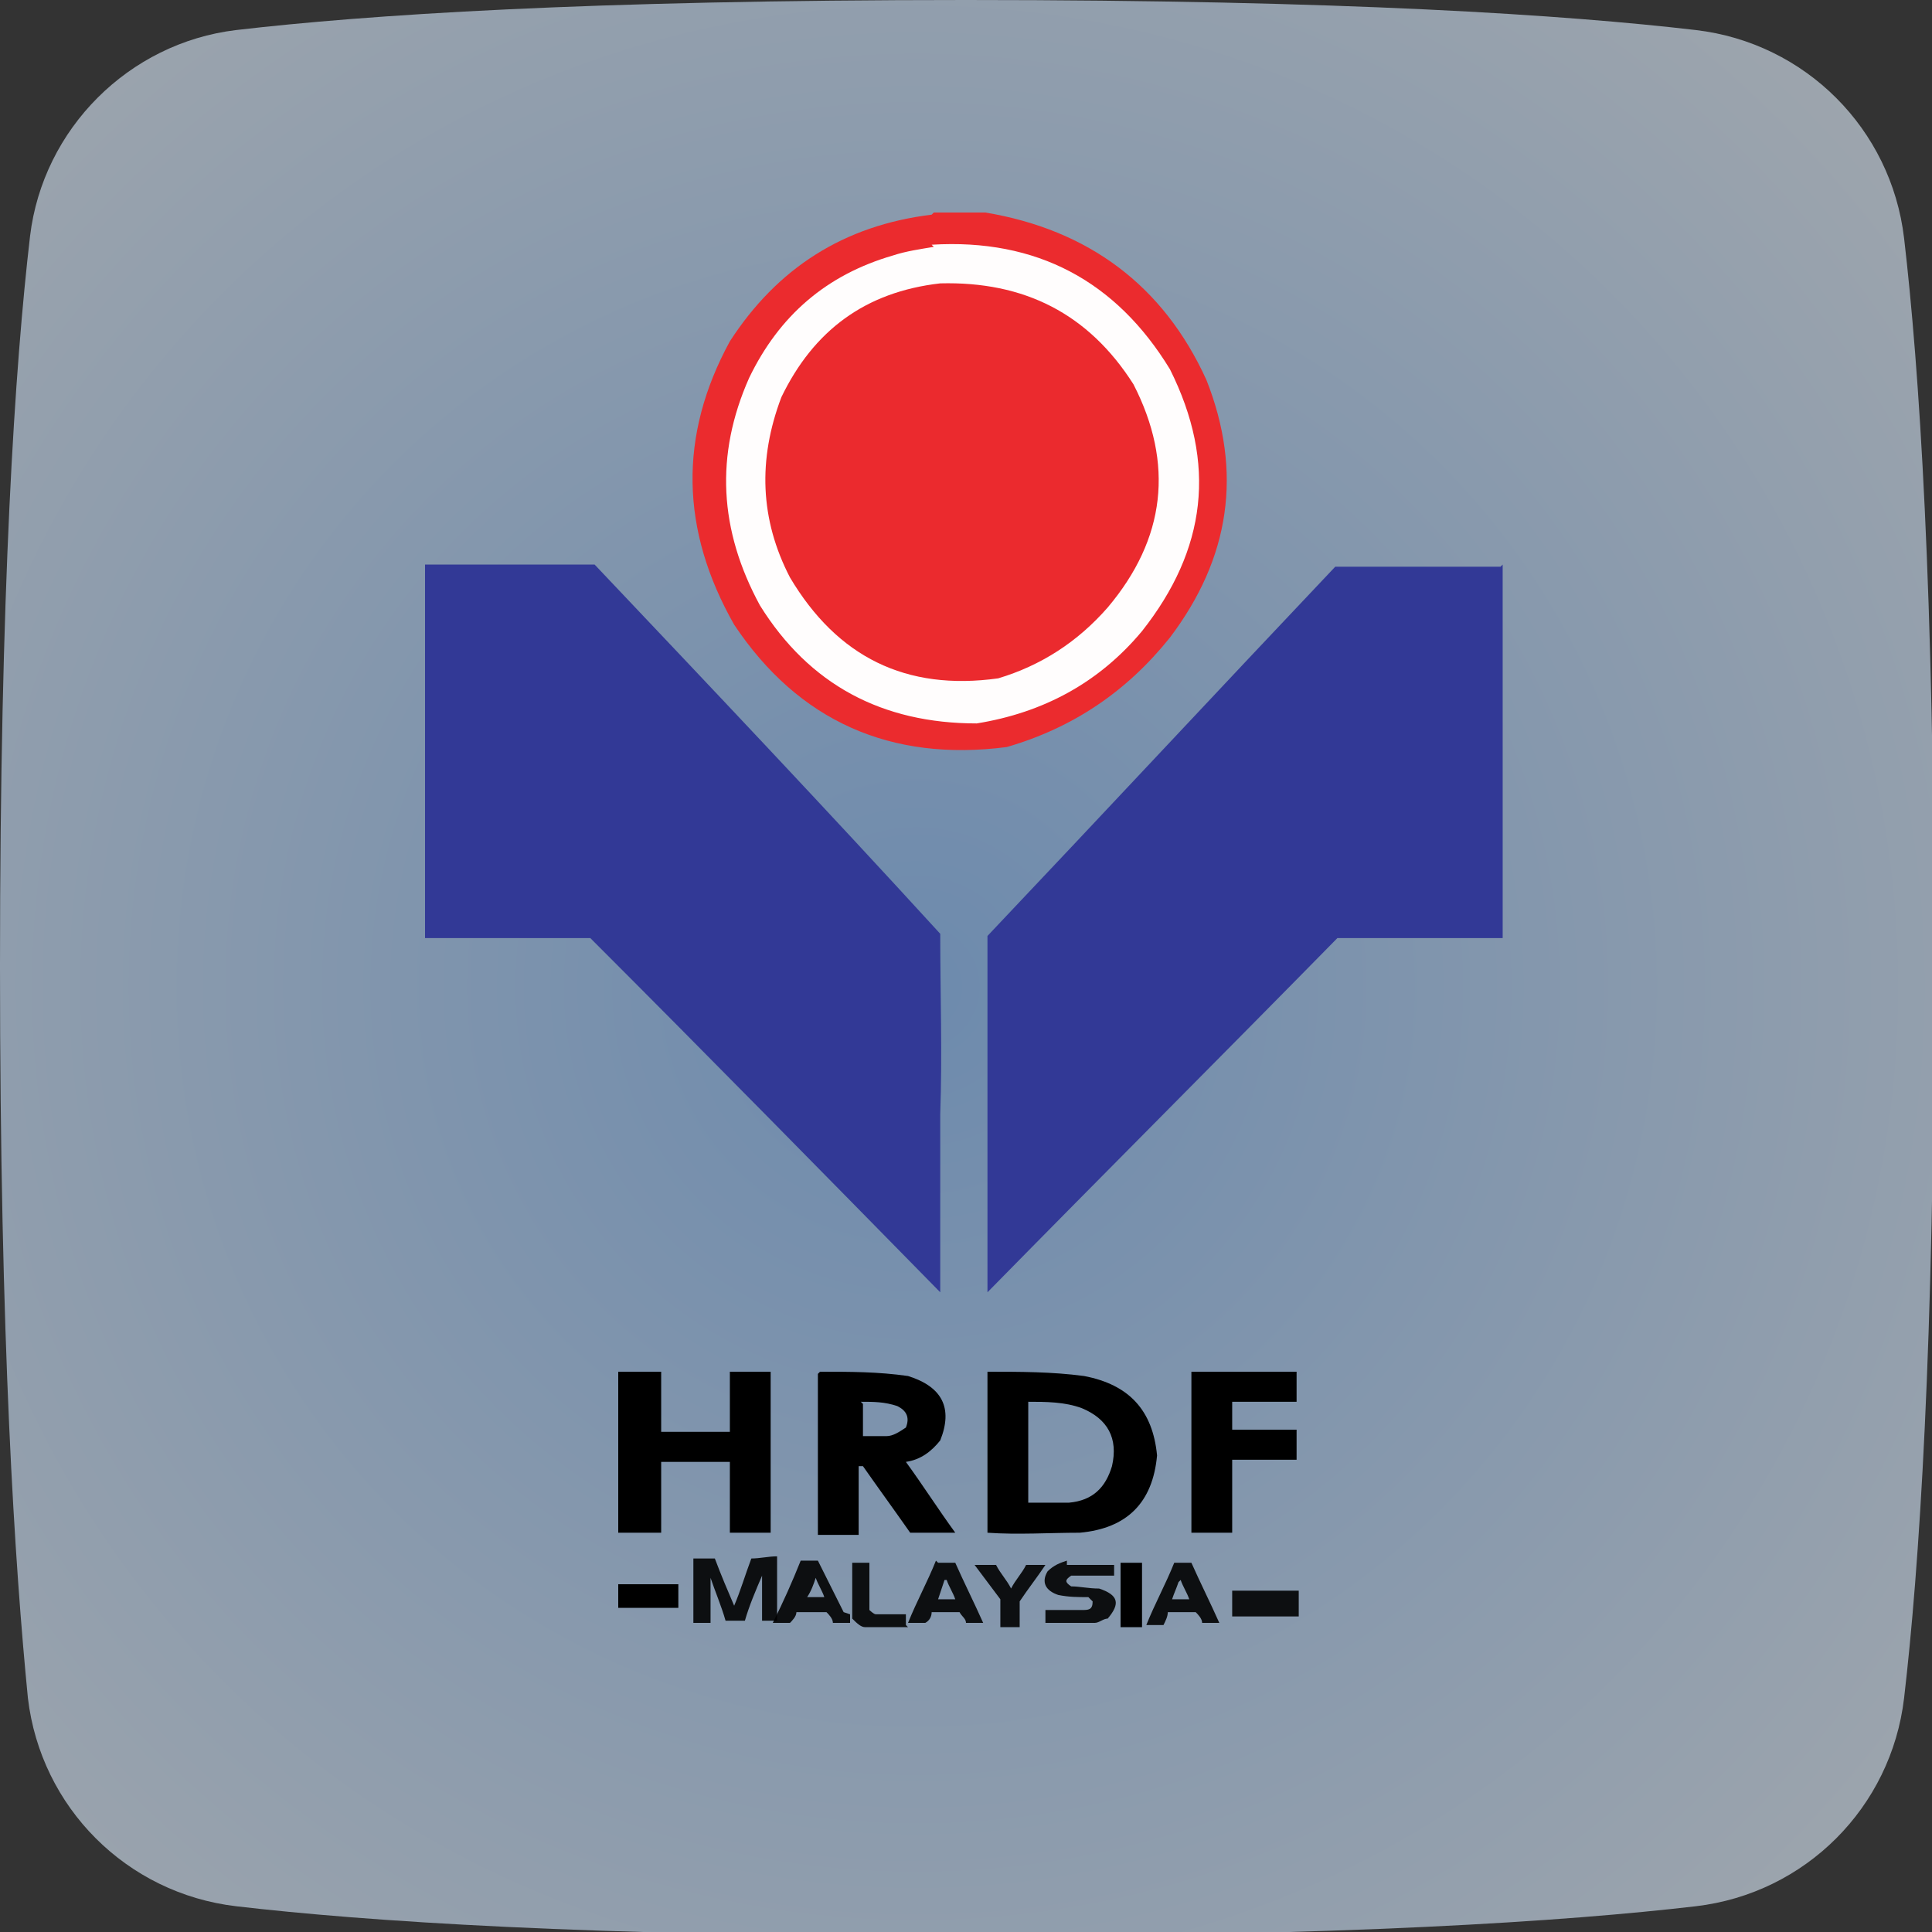 <svg xmlns="http://www.w3.org/2000/svg" xmlns:xlink="http://www.w3.org/1999/xlink" id="Layer_1" data-name="Layer 1" viewBox="0 0 90 90"><rect x="0" y="0" width="90" height="90" fill="#333333" stroke="none"/><defs><style>      .cls-1 {        fill: #eb2b2e;        opacity: 1;      }      .cls-1, .cls-2, .cls-3, .cls-4, .cls-5, .cls-6, .cls-7, .cls-8, .cls-9, .cls-10, .cls-11, .cls-12, .cls-13, .cls-14, .cls-15, .cls-16, .cls-17 {        stroke-width: 0px;      }      .cls-1, .cls-2, .cls-3, .cls-5, .cls-6, .cls-7, .cls-8, .cls-9, .cls-10, .cls-11, .cls-12, .cls-13, .cls-14, .cls-15, .cls-16, .cls-17 {        fill-rule: evenodd;      }      .cls-1, .cls-3, .cls-4, .cls-6, .cls-7, .cls-8, .cls-9, .cls-10, .cls-11, .cls-12, .cls-13, .cls-14, .cls-15, .cls-16, .cls-17 {        isolation: isolate;      }      .cls-2 {        fill: #fffdfd;      }      .cls-3 {        fill: #323996;        opacity: 1;      }      .cls-4 {        fill: url(#radial-gradient);        opacity: .6;      }      .cls-5 {        fill: #eb2a2e;      }      .cls-6 {        opacity: .9;      }      .cls-6, .cls-7, .cls-8, .cls-9, .cls-10, .cls-11, .cls-12, .cls-13, .cls-14, .cls-15, .cls-16, .cls-17 {        fill: #000;      }      .cls-7 {        opacity: .9;      }      .cls-8 {        opacity: .9;      }      .cls-9 {        opacity: .9;      }      .cls-10 {        opacity: .9;      }      .cls-11 {        opacity: .9;      }      .cls-12 {        opacity: .9;      }      .cls-13 {        opacity: 1;      }      .cls-14 {        opacity: 1;      }      .cls-15 {        opacity: 1;      }      .cls-16 {        opacity: 1;      }      .cls-17 {        opacity: 1;      }    </style><radialGradient id="radial-gradient" cx="-1274.2" cy="125.5" fx="-1274.2" fy="125.5" r=".7" gradientTransform="translate(114721.1 -11249) scale(90)" gradientUnits="userSpaceOnUse"><stop offset="0" stop-color="#94c5ff"></stop><stop offset="1" stop-color="#e9f4ff"></stop></radialGradient></defs><path class="cls-4" d="M79,1.4c5.1.6,9.1,4.6,9.7,9.7.7,6,1.4,16.3,1.4,34s-.7,28-1.4,34c-.6,5.1-4.6,9.1-9.7,9.7-6,.7-16.3,1.4-34,1.4s-28-.7-34-1.4c-5.1-.6-9.1-4.6-9.7-9.7C.7,73,0,62.6,0,45S.7,17,1.4,11C2,6,6,2,11,1.4c6-.7,16.3-1.4,34-1.4s28,.7,34,1.4Z"></path><path class="cls-1" d="M43.5,9.9h2.4c4.8.8,8.3,3.4,10.3,7.8,1.7,4.3,1.1,8.3-1.7,12-2,2.5-4.5,4.2-7.6,5.1-5.4.7-9.7-1.2-12.7-5.7-2.5-4.4-2.6-8.8-.2-13.2,2.2-3.4,5.3-5.4,9.4-5.9Z"></path><path class="cls-2" d="M43.4,11.4c4.9-.3,8.6,1.7,11.1,5.8,2.2,4.4,1.7,8.4-1.3,12.2-2,2.4-4.6,3.8-7.7,4.3-4.4,0-7.8-1.8-10.1-5.5-1.9-3.5-2.1-7-.5-10.6,1.4-2.9,3.6-4.8,6.7-5.7.6-.2,1.3-.3,1.9-.4Z"></path><path class="cls-5" d="M43.8,13.2c3.9-.1,6.9,1.4,9,4.7,1.9,3.7,1.5,7.2-1.2,10.4-1.4,1.6-3.1,2.7-5.1,3.3-4.3.6-7.5-1-9.7-4.7-1.4-2.7-1.5-5.5-.4-8.4,1.5-3.1,3.9-4.9,7.4-5.3Z"></path><path class="cls-3" d="M20,26.3c2.6,0,5.2,0,7.7,0,5.4,5.7,10.8,11.4,16.1,17.2,0,2.8.1,5.6,0,8.4,0,2.8,0,5.5,0,8.3-5.4-5.5-10.8-11-16.3-16.5-2.6,0-5.1,0-7.7,0v-17.4Z"></path><path class="cls-3" d="M70,26.3v17.4c-2.6,0-5.1,0-7.7,0-5.4,5.5-10.9,11-16.3,16.5,0-5.5,0-11.1,0-16.6,5.4-5.7,10.8-11.5,16.2-17.2,2.6,0,5.2,0,7.7,0Z"></path><path class="cls-15" d="M28.8,63.9h2v2.8h3.2v-2.8h1.9v7.5h-1.9v-3.3h-3.2v3.3h-2v-7.5Z"></path><path class="cls-14" d="M38.2,63.9c1.4,0,2.7,0,4.1.2,1.6.5,2.1,1.5,1.5,3-.4.5-.9.9-1.6,1,.8,1.1,1.5,2.2,2.3,3.3-.7,0-1.4,0-2.1,0-.7-1-1.5-2.1-2.2-3.1,0,0-.1,0-.2,0v3.2h-1.9v-7.5ZM40.1,65.3c.6,0,1.1,0,1.7.2.4.2.6.5.4,1-.3.2-.6.4-.9.4-.4,0-.7,0-1.1,0v-1.5Z"></path><path class="cls-15" d="M46,63.9c1.5,0,3,0,4.5.2,2.1.4,3.2,1.6,3.4,3.7-.2,2.2-1.4,3.4-3.6,3.6-1.4,0-2.9.1-4.3,0v-7.5ZM47.9,65.3c.8,0,1.7,0,2.5.3,1.2.5,1.7,1.4,1.4,2.7-.3,1-.9,1.6-2,1.7-.6,0-1.3,0-1.9,0v-4.7Z"></path><path class="cls-16" d="M55.5,63.9h4.9v1.4h-3v1.3h3v1.4h-3v3.4h-1.9v-7.5Z"></path><path class="cls-12" d="M32.1,72.6c.4,0,.8,0,1.2,0,.3.8.6,1.5.9,2.2.3-.7.5-1.4.8-2.2.4,0,.8-.1,1.2-.1v3h-.7c0-.7,0-1.4,0-2.1-.3.7-.6,1.4-.8,2.1-.3,0-.6,0-.9,0-.2-.7-.5-1.4-.7-2,0,.7,0,1.4,0,2.1h-.8v-3Z"></path><path class="cls-7" d="M39.6,75.2c0,0,0,.1,0,.1,0,0,0,.1,0,.1,0,0,0,.1,0,.2-.3,0-.6,0-.8,0,0-.2-.2-.4-.3-.5-.5,0-.9,0-1.4,0,0,.2-.2.4-.3.5-.3,0-.6,0-.8,0,.5-1,.9-1.9,1.3-2.9.3,0,.6,0,.8,0,.4.8.8,1.6,1.2,2.4ZM38,73.5c.1.3.3.6.4.9-.3,0-.6,0-.8,0,.2-.3.3-.6.4-.9Z"></path><path class="cls-10" d="M43.7,72.8c.3,0,.6,0,.8,0,.4.9.9,1.9,1.3,2.8-.3,0-.6,0-.8,0,0-.2-.2-.3-.3-.5-.4,0-.9,0-1.3,0,0,.2-.1.4-.3.5-.3,0-.5,0-.8,0,.4-1,.9-1.9,1.3-2.9ZM44.1,73.6c.1.3.3.6.4.9-.3,0-.5,0-.8,0,.1-.3.2-.6.3-.9Z"></path><path class="cls-6" d="M42.3,75.8h-2c-.2,0-.4-.2-.6-.4,0,0,0-.1,0-.1,0,0,0-.1,0-.1,0-.8,0-1.6,0-2.4h.8c0,.8,0,1.5,0,2.2,0,0,.2.2.3.2.5,0,.9,0,1.4,0v.5Z"></path><path class="cls-17" d="M53.2,75.8h-1v-3h1v3Z"></path><path class="cls-8" d="M54.7,72.8c.3,0,.6,0,.8,0,.4.9.9,1.9,1.3,2.8-.3,0-.6,0-.8,0,0-.2-.2-.4-.3-.5-.4,0-.9,0-1.3,0,0,.2-.1.4-.2.6-.3,0-.6,0-.8,0,.4-1,.9-1.9,1.3-2.9ZM55,73.6c.1.3.3.6.4.9-.3,0-.5,0-.8,0,.1-.3.2-.5.3-.8Z"></path><path class="cls-11" d="M47.4,75.8h-.8c0-.4,0-.9,0-1.3l-1.2-1.6c.3,0,.6,0,1,0,.2.4.5.7.7,1.1.2-.4.5-.7.7-1.1.3,0,.6,0,.9,0-.4.6-.8,1.1-1.2,1.7,0,.4,0,.8,0,1.2Z"></path><path class="cls-7" d="M49.7,72.9h2.2v.5c-.7,0-1.3,0-2,0-.3.2-.3.3,0,.5.4,0,.8.1,1.3.1.9.3,1,.7.4,1.4-.2,0-.4.2-.6.2-.8,0-1.5,0-2.3,0v-.6c.6,0,1.1,0,1.7,0,.3,0,.5,0,.5-.4,0,0-.1-.1-.2-.2-.5,0-.9,0-1.4-.1-.6-.2-.8-.6-.5-1.1.3-.3.6-.4.9-.5Z"></path><path class="cls-13" d="M28.8,73.8h2.8v1.1h-2.8v-1.1Z"></path><path class="cls-9" d="M57.4,74.1h3.1v1.2h-3.1v-1.2Z"></path></svg>
